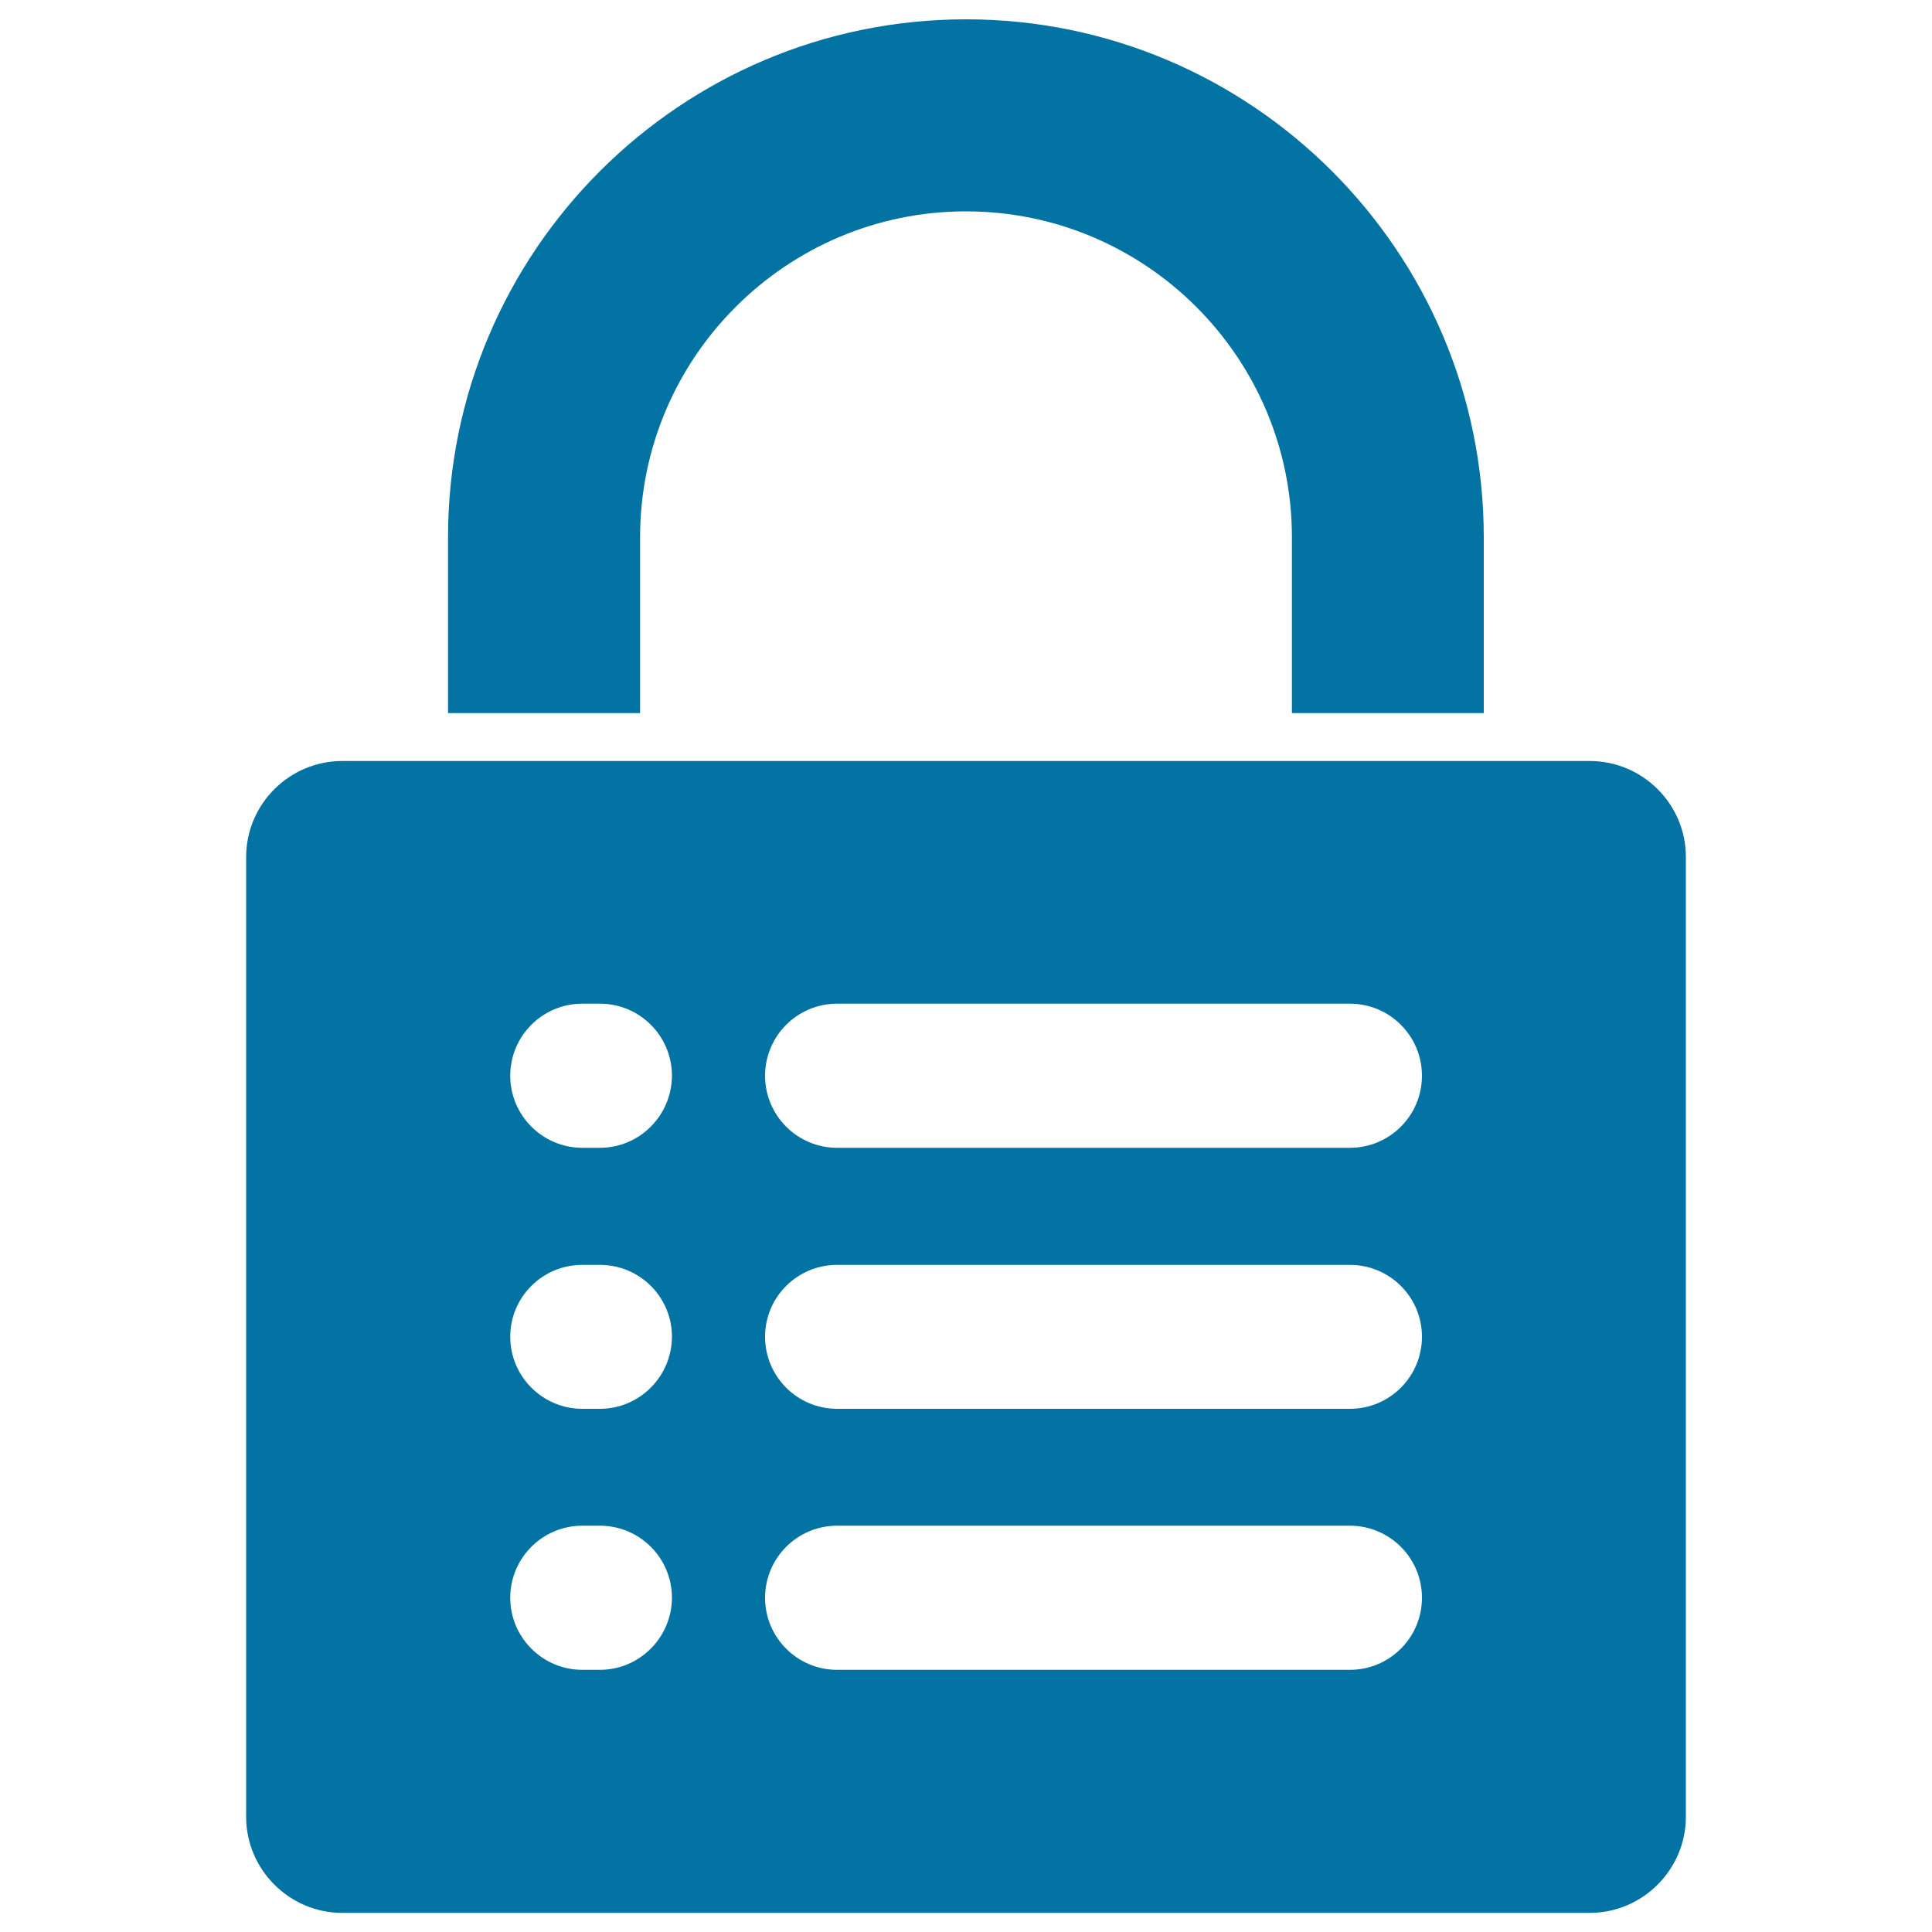 <svg xmlns="http://www.w3.org/2000/svg" viewBox="0 0 1000 1000" style="fill:#0273a2">
<title>Data Security SVG icon</title>
<g><g><path d="M331.3,278.1c0-93,75.7-168.7,168.7-168.7c93,0,168.7,75.7,168.7,168.7v91H768v-91C768,130.2,647.8,10,500,10c-147.8,0-268.1,120.2-268.1,268.1v91h99.4L331.3,278.1L331.3,278.1z"/><path d="M822.9,393.9H177.1c-27.3,0-49.7,22.3-49.7,49.7v496.8c0,27.3,22.4,49.7,49.7,49.7h645.8c27.3,0,49.7-22.4,49.7-49.7V443.5C872.6,416.2,850.2,393.9,822.9,393.9z M310.5,864.3h-9.1c-20.5,0-37.3-16.7-37.3-37.3c0-20.6,16.7-37.3,37.3-37.3h9.1c20.6,0,37.3,16.7,37.3,37.3C347.7,847.6,331,864.3,310.5,864.3z M310.5,729.2h-9.1c-20.5,0-37.3-16.7-37.3-37.3c0-20.6,16.7-37.2,37.3-37.2h9.1c20.6,0,37.3,16.6,37.3,37.2C347.7,712.5,331,729.2,310.5,729.2z M310.5,594.1h-9.1c-20.5,0-37.3-16.7-37.3-37.3c0-20.6,16.7-37.3,37.3-37.3h9.1c20.6,0,37.3,16.7,37.3,37.3C347.7,577.4,331,594.1,310.5,594.1z M698.7,864.3H433.3c-20.6,0-37.3-16.7-37.3-37.3c0-20.6,16.7-37.3,37.3-37.3h265.4c20.6,0,37.3,16.7,37.3,37.3C736,847.6,719.3,864.3,698.7,864.3z M698.7,729.2H433.3c-20.6,0-37.3-16.7-37.3-37.3c0-20.6,16.7-37.2,37.3-37.2h265.4c20.6,0,37.3,16.6,37.3,37.2C736,712.5,719.3,729.2,698.7,729.2z M698.7,594.1H433.3c-20.6,0-37.3-16.7-37.3-37.3c0-20.6,16.7-37.3,37.3-37.3h265.4c20.6,0,37.3,16.7,37.3,37.3C736,577.4,719.3,594.1,698.7,594.1z"/></g></g>
</svg>